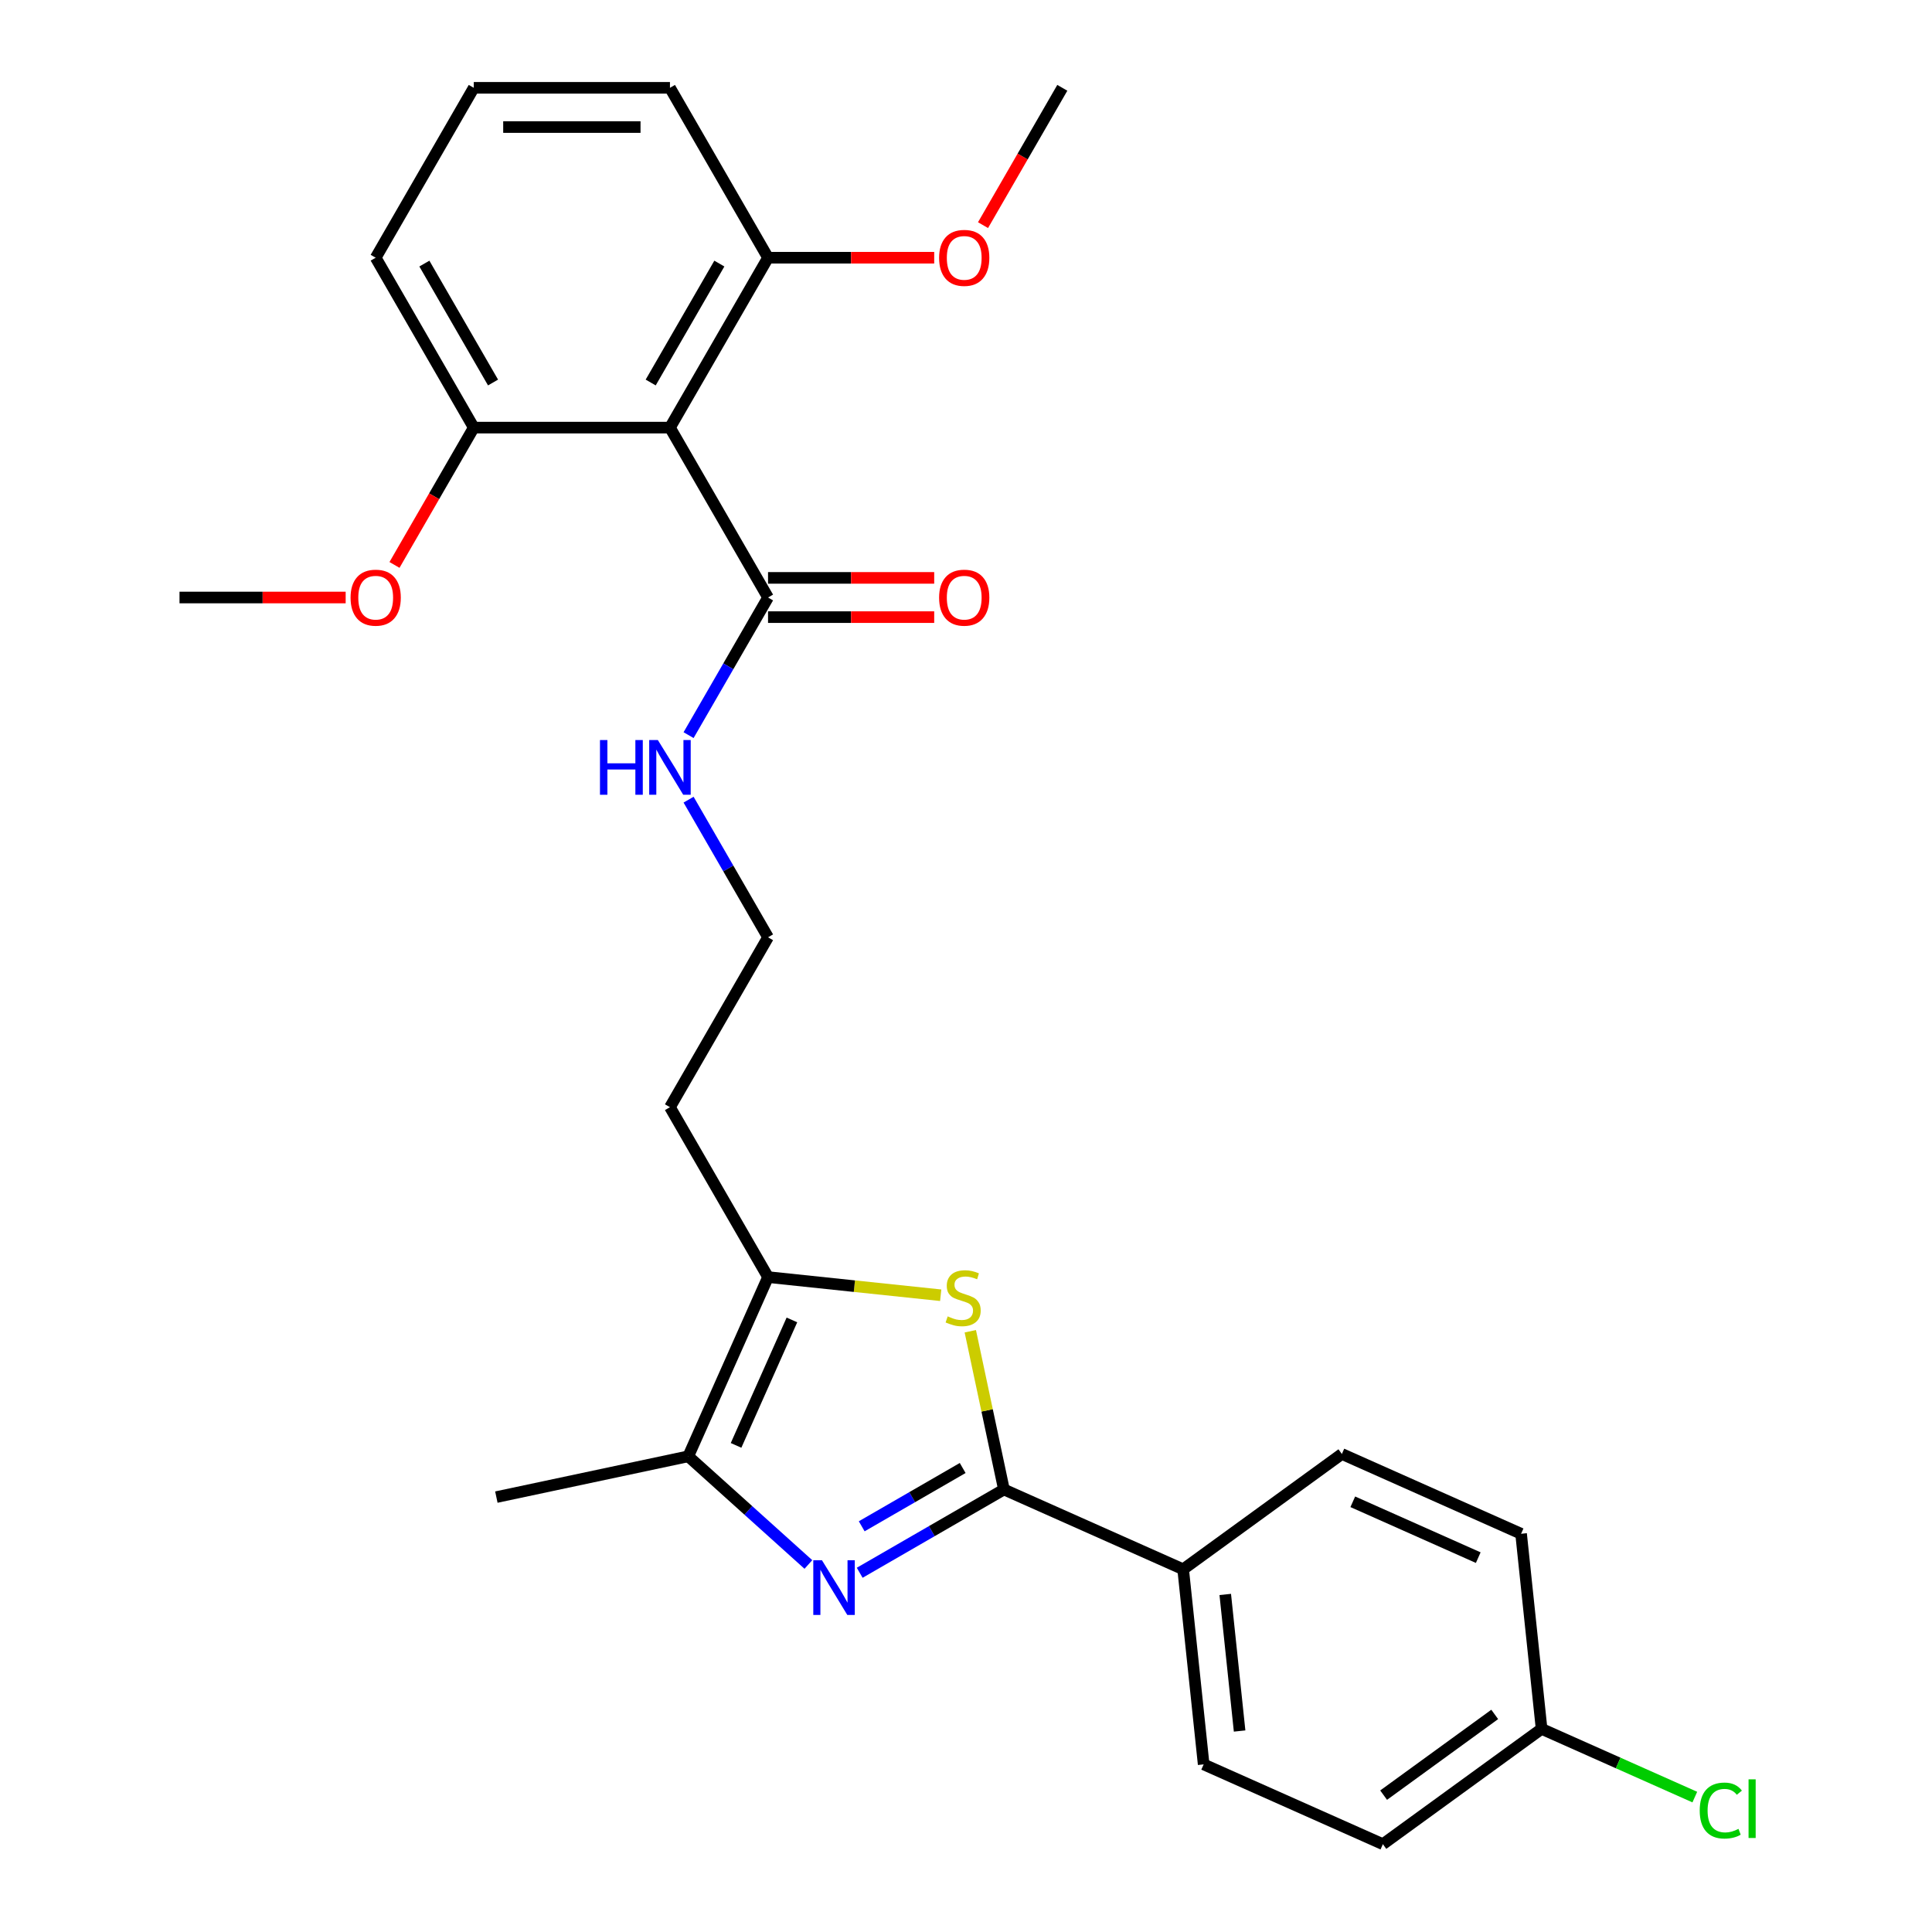 <?xml version='1.0' encoding='iso-8859-1'?>
<svg version='1.1' baseProfile='full'
              xmlns='http://www.w3.org/2000/svg'
                      xmlns:rdkit='http://www.rdkit.org/xml'
                      xmlns:xlink='http://www.w3.org/1999/xlink'
                  xml:space='preserve'
width='1000px' height='1000px' viewBox='0 0 1000 1000'>
<!-- END OF HEADER -->
<rect style='opacity:1.0;fill:#FFFFFF;stroke:none' width='1000' height='1000' x='0' y='0'> </rect>
<path class='bond-0' d='M 444.976,814.063 L 482.306,792.51' style='fill:none;fill-rule:evenodd;stroke:#0000FF;stroke-width:6px;stroke-linecap:butt;stroke-linejoin:miter;stroke-opacity:1' />
<path class='bond-0' d='M 482.306,792.51 L 519.635,770.958' style='fill:none;fill-rule:evenodd;stroke:#000000;stroke-width:6px;stroke-linecap:butt;stroke-linejoin:miter;stroke-opacity:1' />
<path class='bond-0' d='M 446.021,790.009 L 472.151,774.923' style='fill:none;fill-rule:evenodd;stroke:#0000FF;stroke-width:6px;stroke-linecap:butt;stroke-linejoin:miter;stroke-opacity:1' />
<path class='bond-0' d='M 472.151,774.923 L 498.282,759.836' style='fill:none;fill-rule:evenodd;stroke:#000000;stroke-width:6px;stroke-linecap:butt;stroke-linejoin:miter;stroke-opacity:1' />
<path class='bond-2' d='M 418.419,809.773 L 387.328,781.778' style='fill:none;fill-rule:evenodd;stroke:#0000FF;stroke-width:6px;stroke-linecap:butt;stroke-linejoin:miter;stroke-opacity:1' />
<path class='bond-2' d='M 387.328,781.778 L 356.237,753.784' style='fill:none;fill-rule:evenodd;stroke:#000000;stroke-width:6px;stroke-linecap:butt;stroke-linejoin:miter;stroke-opacity:1' />
<path class='bond-1' d='M 519.635,770.958 L 510.931,730.006' style='fill:none;fill-rule:evenodd;stroke:#000000;stroke-width:6px;stroke-linecap:butt;stroke-linejoin:miter;stroke-opacity:1' />
<path class='bond-1' d='M 510.931,730.006 L 502.226,689.053' style='fill:none;fill-rule:evenodd;stroke:#CCCC00;stroke-width:6px;stroke-linecap:butt;stroke-linejoin:miter;stroke-opacity:1' />
<path class='bond-6' d='M 519.635,770.958 L 612.399,812.259' style='fill:none;fill-rule:evenodd;stroke:#000000;stroke-width:6px;stroke-linecap:butt;stroke-linejoin:miter;stroke-opacity:1' />
<path class='bond-27' d='M 486.905,670.414 L 442.221,665.717' style='fill:none;fill-rule:evenodd;stroke:#CCCC00;stroke-width:6px;stroke-linecap:butt;stroke-linejoin:miter;stroke-opacity:1' />
<path class='bond-27' d='M 442.221,665.717 L 397.538,661.021' style='fill:none;fill-rule:evenodd;stroke:#000000;stroke-width:6px;stroke-linecap:butt;stroke-linejoin:miter;stroke-opacity:1' />
<path class='bond-3' d='M 356.237,753.784 L 397.538,661.021' style='fill:none;fill-rule:evenodd;stroke:#000000;stroke-width:6px;stroke-linecap:butt;stroke-linejoin:miter;stroke-opacity:1' />
<path class='bond-3' d='M 380.985,748.13 L 409.895,683.195' style='fill:none;fill-rule:evenodd;stroke:#000000;stroke-width:6px;stroke-linecap:butt;stroke-linejoin:miter;stroke-opacity:1' />
<path class='bond-21' d='M 356.237,753.784 L 256.914,774.896' style='fill:none;fill-rule:evenodd;stroke:#000000;stroke-width:6px;stroke-linecap:butt;stroke-linejoin:miter;stroke-opacity:1' />
<path class='bond-11' d='M 397.538,661.021 L 346.767,573.083' style='fill:none;fill-rule:evenodd;stroke:#000000;stroke-width:6px;stroke-linecap:butt;stroke-linejoin:miter;stroke-opacity:1' />
<path class='bond-4' d='M 346.767,221.331 L 397.538,309.269' style='fill:none;fill-rule:evenodd;stroke:#000000;stroke-width:6px;stroke-linecap:butt;stroke-linejoin:miter;stroke-opacity:1' />
<path class='bond-7' d='M 346.767,221.331 L 397.538,133.393' style='fill:none;fill-rule:evenodd;stroke:#000000;stroke-width:6px;stroke-linecap:butt;stroke-linejoin:miter;stroke-opacity:1' />
<path class='bond-7' d='M 336.795,197.986 L 372.334,136.429' style='fill:none;fill-rule:evenodd;stroke:#000000;stroke-width:6px;stroke-linecap:butt;stroke-linejoin:miter;stroke-opacity:1' />
<path class='bond-8' d='M 346.767,221.331 L 245.225,221.331' style='fill:none;fill-rule:evenodd;stroke:#000000;stroke-width:6px;stroke-linecap:butt;stroke-linejoin:miter;stroke-opacity:1' />
<path class='bond-5' d='M 397.538,309.269 L 376.973,344.888' style='fill:none;fill-rule:evenodd;stroke:#000000;stroke-width:6px;stroke-linecap:butt;stroke-linejoin:miter;stroke-opacity:1' />
<path class='bond-5' d='M 376.973,344.888 L 356.408,380.508' style='fill:none;fill-rule:evenodd;stroke:#0000FF;stroke-width:6px;stroke-linecap:butt;stroke-linejoin:miter;stroke-opacity:1' />
<path class='bond-9' d='M 397.538,319.423 L 440.539,319.423' style='fill:none;fill-rule:evenodd;stroke:#000000;stroke-width:6px;stroke-linecap:butt;stroke-linejoin:miter;stroke-opacity:1' />
<path class='bond-9' d='M 440.539,319.423 L 483.541,319.423' style='fill:none;fill-rule:evenodd;stroke:#FF0000;stroke-width:6px;stroke-linecap:butt;stroke-linejoin:miter;stroke-opacity:1' />
<path class='bond-9' d='M 397.538,299.114 L 440.539,299.114' style='fill:none;fill-rule:evenodd;stroke:#000000;stroke-width:6px;stroke-linecap:butt;stroke-linejoin:miter;stroke-opacity:1' />
<path class='bond-9' d='M 440.539,299.114 L 483.541,299.114' style='fill:none;fill-rule:evenodd;stroke:#FF0000;stroke-width:6px;stroke-linecap:butt;stroke-linejoin:miter;stroke-opacity:1' />
<path class='bond-12' d='M 612.399,812.259 L 623.013,913.245' style='fill:none;fill-rule:evenodd;stroke:#000000;stroke-width:6px;stroke-linecap:butt;stroke-linejoin:miter;stroke-opacity:1' />
<path class='bond-12' d='M 634.188,825.284 L 641.618,895.974' style='fill:none;fill-rule:evenodd;stroke:#000000;stroke-width:6px;stroke-linecap:butt;stroke-linejoin:miter;stroke-opacity:1' />
<path class='bond-13' d='M 612.399,812.259 L 694.548,752.574' style='fill:none;fill-rule:evenodd;stroke:#000000;stroke-width:6px;stroke-linecap:butt;stroke-linejoin:miter;stroke-opacity:1' />
<path class='bond-19' d='M 397.538,133.393 L 440.539,133.393' style='fill:none;fill-rule:evenodd;stroke:#000000;stroke-width:6px;stroke-linecap:butt;stroke-linejoin:miter;stroke-opacity:1' />
<path class='bond-19' d='M 440.539,133.393 L 483.541,133.393' style='fill:none;fill-rule:evenodd;stroke:#FF0000;stroke-width:6px;stroke-linecap:butt;stroke-linejoin:miter;stroke-opacity:1' />
<path class='bond-23' d='M 397.538,133.393 L 346.767,45.455' style='fill:none;fill-rule:evenodd;stroke:#000000;stroke-width:6px;stroke-linecap:butt;stroke-linejoin:miter;stroke-opacity:1' />
<path class='bond-20' d='M 245.225,221.331 L 224.706,256.87' style='fill:none;fill-rule:evenodd;stroke:#000000;stroke-width:6px;stroke-linecap:butt;stroke-linejoin:miter;stroke-opacity:1' />
<path class='bond-20' d='M 224.706,256.87 L 204.187,292.41' style='fill:none;fill-rule:evenodd;stroke:#FF0000;stroke-width:6px;stroke-linecap:butt;stroke-linejoin:miter;stroke-opacity:1' />
<path class='bond-24' d='M 245.225,221.331 L 194.454,133.393' style='fill:none;fill-rule:evenodd;stroke:#000000;stroke-width:6px;stroke-linecap:butt;stroke-linejoin:miter;stroke-opacity:1' />
<path class='bond-24' d='M 255.197,197.986 L 219.657,136.429' style='fill:none;fill-rule:evenodd;stroke:#000000;stroke-width:6px;stroke-linecap:butt;stroke-linejoin:miter;stroke-opacity:1' />
<path class='bond-10' d='M 356.408,413.905 L 376.973,449.525' style='fill:none;fill-rule:evenodd;stroke:#0000FF;stroke-width:6px;stroke-linecap:butt;stroke-linejoin:miter;stroke-opacity:1' />
<path class='bond-10' d='M 376.973,449.525 L 397.538,485.145' style='fill:none;fill-rule:evenodd;stroke:#000000;stroke-width:6px;stroke-linecap:butt;stroke-linejoin:miter;stroke-opacity:1' />
<path class='bond-15' d='M 346.767,573.083 L 397.538,485.145' style='fill:none;fill-rule:evenodd;stroke:#000000;stroke-width:6px;stroke-linecap:butt;stroke-linejoin:miter;stroke-opacity:1' />
<path class='bond-17' d='M 623.013,913.245 L 715.776,954.545' style='fill:none;fill-rule:evenodd;stroke:#000000;stroke-width:6px;stroke-linecap:butt;stroke-linejoin:miter;stroke-opacity:1' />
<path class='bond-16' d='M 694.548,752.574 L 787.311,793.875' style='fill:none;fill-rule:evenodd;stroke:#000000;stroke-width:6px;stroke-linecap:butt;stroke-linejoin:miter;stroke-opacity:1' />
<path class='bond-16' d='M 700.202,777.322 L 765.137,806.232' style='fill:none;fill-rule:evenodd;stroke:#000000;stroke-width:6px;stroke-linecap:butt;stroke-linejoin:miter;stroke-opacity:1' />
<path class='bond-14' d='M 797.925,894.861 L 787.311,793.875' style='fill:none;fill-rule:evenodd;stroke:#000000;stroke-width:6px;stroke-linecap:butt;stroke-linejoin:miter;stroke-opacity:1' />
<path class='bond-18' d='M 797.925,894.861 L 837.578,912.515' style='fill:none;fill-rule:evenodd;stroke:#000000;stroke-width:6px;stroke-linecap:butt;stroke-linejoin:miter;stroke-opacity:1' />
<path class='bond-18' d='M 837.578,912.515 L 877.23,930.169' style='fill:none;fill-rule:evenodd;stroke:#00CC00;stroke-width:6px;stroke-linecap:butt;stroke-linejoin:miter;stroke-opacity:1' />
<path class='bond-28' d='M 797.925,894.861 L 715.776,954.545' style='fill:none;fill-rule:evenodd;stroke:#000000;stroke-width:6px;stroke-linecap:butt;stroke-linejoin:miter;stroke-opacity:1' />
<path class='bond-28' d='M 773.666,887.383 L 716.161,929.163' style='fill:none;fill-rule:evenodd;stroke:#000000;stroke-width:6px;stroke-linecap:butt;stroke-linejoin:miter;stroke-opacity:1' />
<path class='bond-25' d='M 508.813,116.534 L 529.332,80.994' style='fill:none;fill-rule:evenodd;stroke:#FF0000;stroke-width:6px;stroke-linecap:butt;stroke-linejoin:miter;stroke-opacity:1' />
<path class='bond-25' d='M 529.332,80.994 L 549.851,45.455' style='fill:none;fill-rule:evenodd;stroke:#000000;stroke-width:6px;stroke-linecap:butt;stroke-linejoin:miter;stroke-opacity:1' />
<path class='bond-26' d='M 178.915,309.269 L 135.913,309.269' style='fill:none;fill-rule:evenodd;stroke:#FF0000;stroke-width:6px;stroke-linecap:butt;stroke-linejoin:miter;stroke-opacity:1' />
<path class='bond-26' d='M 135.913,309.269 L 92.912,309.269' style='fill:none;fill-rule:evenodd;stroke:#000000;stroke-width:6px;stroke-linecap:butt;stroke-linejoin:miter;stroke-opacity:1' />
<path class='bond-22' d='M 245.225,45.455 L 194.454,133.393' style='fill:none;fill-rule:evenodd;stroke:#000000;stroke-width:6px;stroke-linecap:butt;stroke-linejoin:miter;stroke-opacity:1' />
<path class='bond-29' d='M 245.225,45.455 L 346.767,45.455' style='fill:none;fill-rule:evenodd;stroke:#000000;stroke-width:6px;stroke-linecap:butt;stroke-linejoin:miter;stroke-opacity:1' />
<path class='bond-29' d='M 260.456,65.763 L 331.535,65.763' style='fill:none;fill-rule:evenodd;stroke:#000000;stroke-width:6px;stroke-linecap:butt;stroke-linejoin:miter;stroke-opacity:1' />
<path  class='atom-0' d='M 425.437 807.569
L 434.717 822.569
Q 435.637 824.049, 437.117 826.729
Q 438.597 829.409, 438.677 829.569
L 438.677 807.569
L 442.437 807.569
L 442.437 835.889
L 438.557 835.889
L 428.597 819.489
Q 427.437 817.569, 426.197 815.369
Q 424.997 813.169, 424.637 812.489
L 424.637 835.889
L 420.957 835.889
L 420.957 807.569
L 425.437 807.569
' fill='#0000FF'/>
<path  class='atom-2' d='M 490.524 681.355
Q 490.844 681.475, 492.164 682.035
Q 493.484 682.595, 494.924 682.955
Q 496.404 683.275, 497.844 683.275
Q 500.524 683.275, 502.084 681.995
Q 503.644 680.675, 503.644 678.395
Q 503.644 676.835, 502.844 675.875
Q 502.084 674.915, 500.884 674.395
Q 499.684 673.875, 497.684 673.275
Q 495.164 672.515, 493.644 671.795
Q 492.164 671.075, 491.084 669.555
Q 490.044 668.035, 490.044 665.475
Q 490.044 661.915, 492.444 659.715
Q 494.884 657.515, 499.684 657.515
Q 502.964 657.515, 506.684 659.075
L 505.764 662.155
Q 502.364 660.755, 499.804 660.755
Q 497.044 660.755, 495.524 661.915
Q 494.004 663.035, 494.044 664.995
Q 494.044 666.515, 494.804 667.435
Q 495.604 668.355, 496.724 668.875
Q 497.884 669.395, 499.804 669.995
Q 502.364 670.795, 503.884 671.595
Q 505.404 672.395, 506.484 674.035
Q 507.604 675.635, 507.604 678.395
Q 507.604 682.315, 504.964 684.435
Q 502.364 686.515, 498.004 686.515
Q 495.484 686.515, 493.564 685.955
Q 491.684 685.435, 489.444 684.515
L 490.524 681.355
' fill='#CCCC00'/>
<path  class='atom-10' d='M 486.08 309.349
Q 486.08 302.549, 489.44 298.749
Q 492.8 294.949, 499.08 294.949
Q 505.36 294.949, 508.72 298.749
Q 512.08 302.549, 512.08 309.349
Q 512.08 316.229, 508.68 320.149
Q 505.28 324.029, 499.08 324.029
Q 492.84 324.029, 489.44 320.149
Q 486.08 316.269, 486.08 309.349
M 499.08 320.829
Q 503.4 320.829, 505.72 317.949
Q 508.08 315.029, 508.08 309.349
Q 508.08 303.789, 505.72 300.989
Q 503.4 298.149, 499.08 298.149
Q 494.76 298.149, 492.4 300.949
Q 490.08 303.749, 490.08 309.349
Q 490.08 315.069, 492.4 317.949
Q 494.76 320.829, 499.08 320.829
' fill='#FF0000'/>
<path  class='atom-11' d='M 310.547 383.047
L 314.387 383.047
L 314.387 395.087
L 328.867 395.087
L 328.867 383.047
L 332.707 383.047
L 332.707 411.367
L 328.867 411.367
L 328.867 398.287
L 314.387 398.287
L 314.387 411.367
L 310.547 411.367
L 310.547 383.047
' fill='#0000FF'/>
<path  class='atom-11' d='M 340.507 383.047
L 349.787 398.047
Q 350.707 399.527, 352.187 402.207
Q 353.667 404.887, 353.747 405.047
L 353.747 383.047
L 357.507 383.047
L 357.507 411.367
L 353.627 411.367
L 343.667 394.967
Q 342.507 393.047, 341.267 390.847
Q 340.067 388.647, 339.707 387.967
L 339.707 411.367
L 336.027 411.367
L 336.027 383.047
L 340.507 383.047
' fill='#0000FF'/>
<path  class='atom-19' d='M 879.769 937.141
Q 879.769 930.101, 883.049 926.421
Q 886.369 922.701, 892.649 922.701
Q 898.489 922.701, 901.609 926.821
L 898.969 928.981
Q 896.689 925.981, 892.649 925.981
Q 888.369 925.981, 886.089 928.861
Q 883.849 931.701, 883.849 937.141
Q 883.849 942.741, 886.169 945.621
Q 888.529 948.501, 893.089 948.501
Q 896.209 948.501, 899.849 946.621
L 900.969 949.621
Q 899.489 950.581, 897.249 951.141
Q 895.009 951.701, 892.529 951.701
Q 886.369 951.701, 883.049 947.941
Q 879.769 944.181, 879.769 937.141
' fill='#00CC00'/>
<path  class='atom-19' d='M 905.049 920.981
L 908.729 920.981
L 908.729 951.341
L 905.049 951.341
L 905.049 920.981
' fill='#00CC00'/>
<path  class='atom-20' d='M 486.08 133.473
Q 486.08 126.673, 489.44 122.873
Q 492.8 119.073, 499.08 119.073
Q 505.36 119.073, 508.72 122.873
Q 512.08 126.673, 512.08 133.473
Q 512.08 140.353, 508.68 144.273
Q 505.28 148.153, 499.08 148.153
Q 492.84 148.153, 489.44 144.273
Q 486.08 140.393, 486.08 133.473
M 499.08 144.953
Q 503.4 144.953, 505.72 142.073
Q 508.08 139.153, 508.08 133.473
Q 508.08 127.913, 505.72 125.113
Q 503.4 122.273, 499.08 122.273
Q 494.76 122.273, 492.4 125.073
Q 490.08 127.873, 490.08 133.473
Q 490.08 139.193, 492.4 142.073
Q 494.76 144.953, 499.08 144.953
' fill='#FF0000'/>
<path  class='atom-21' d='M 181.454 309.349
Q 181.454 302.549, 184.814 298.749
Q 188.174 294.949, 194.454 294.949
Q 200.734 294.949, 204.094 298.749
Q 207.454 302.549, 207.454 309.349
Q 207.454 316.229, 204.054 320.149
Q 200.654 324.029, 194.454 324.029
Q 188.214 324.029, 184.814 320.149
Q 181.454 316.269, 181.454 309.349
M 194.454 320.829
Q 198.774 320.829, 201.094 317.949
Q 203.454 315.029, 203.454 309.349
Q 203.454 303.789, 201.094 300.989
Q 198.774 298.149, 194.454 298.149
Q 190.134 298.149, 187.774 300.949
Q 185.454 303.749, 185.454 309.349
Q 185.454 315.069, 187.774 317.949
Q 190.134 320.829, 194.454 320.829
' fill='#FF0000'/>
</svg>
